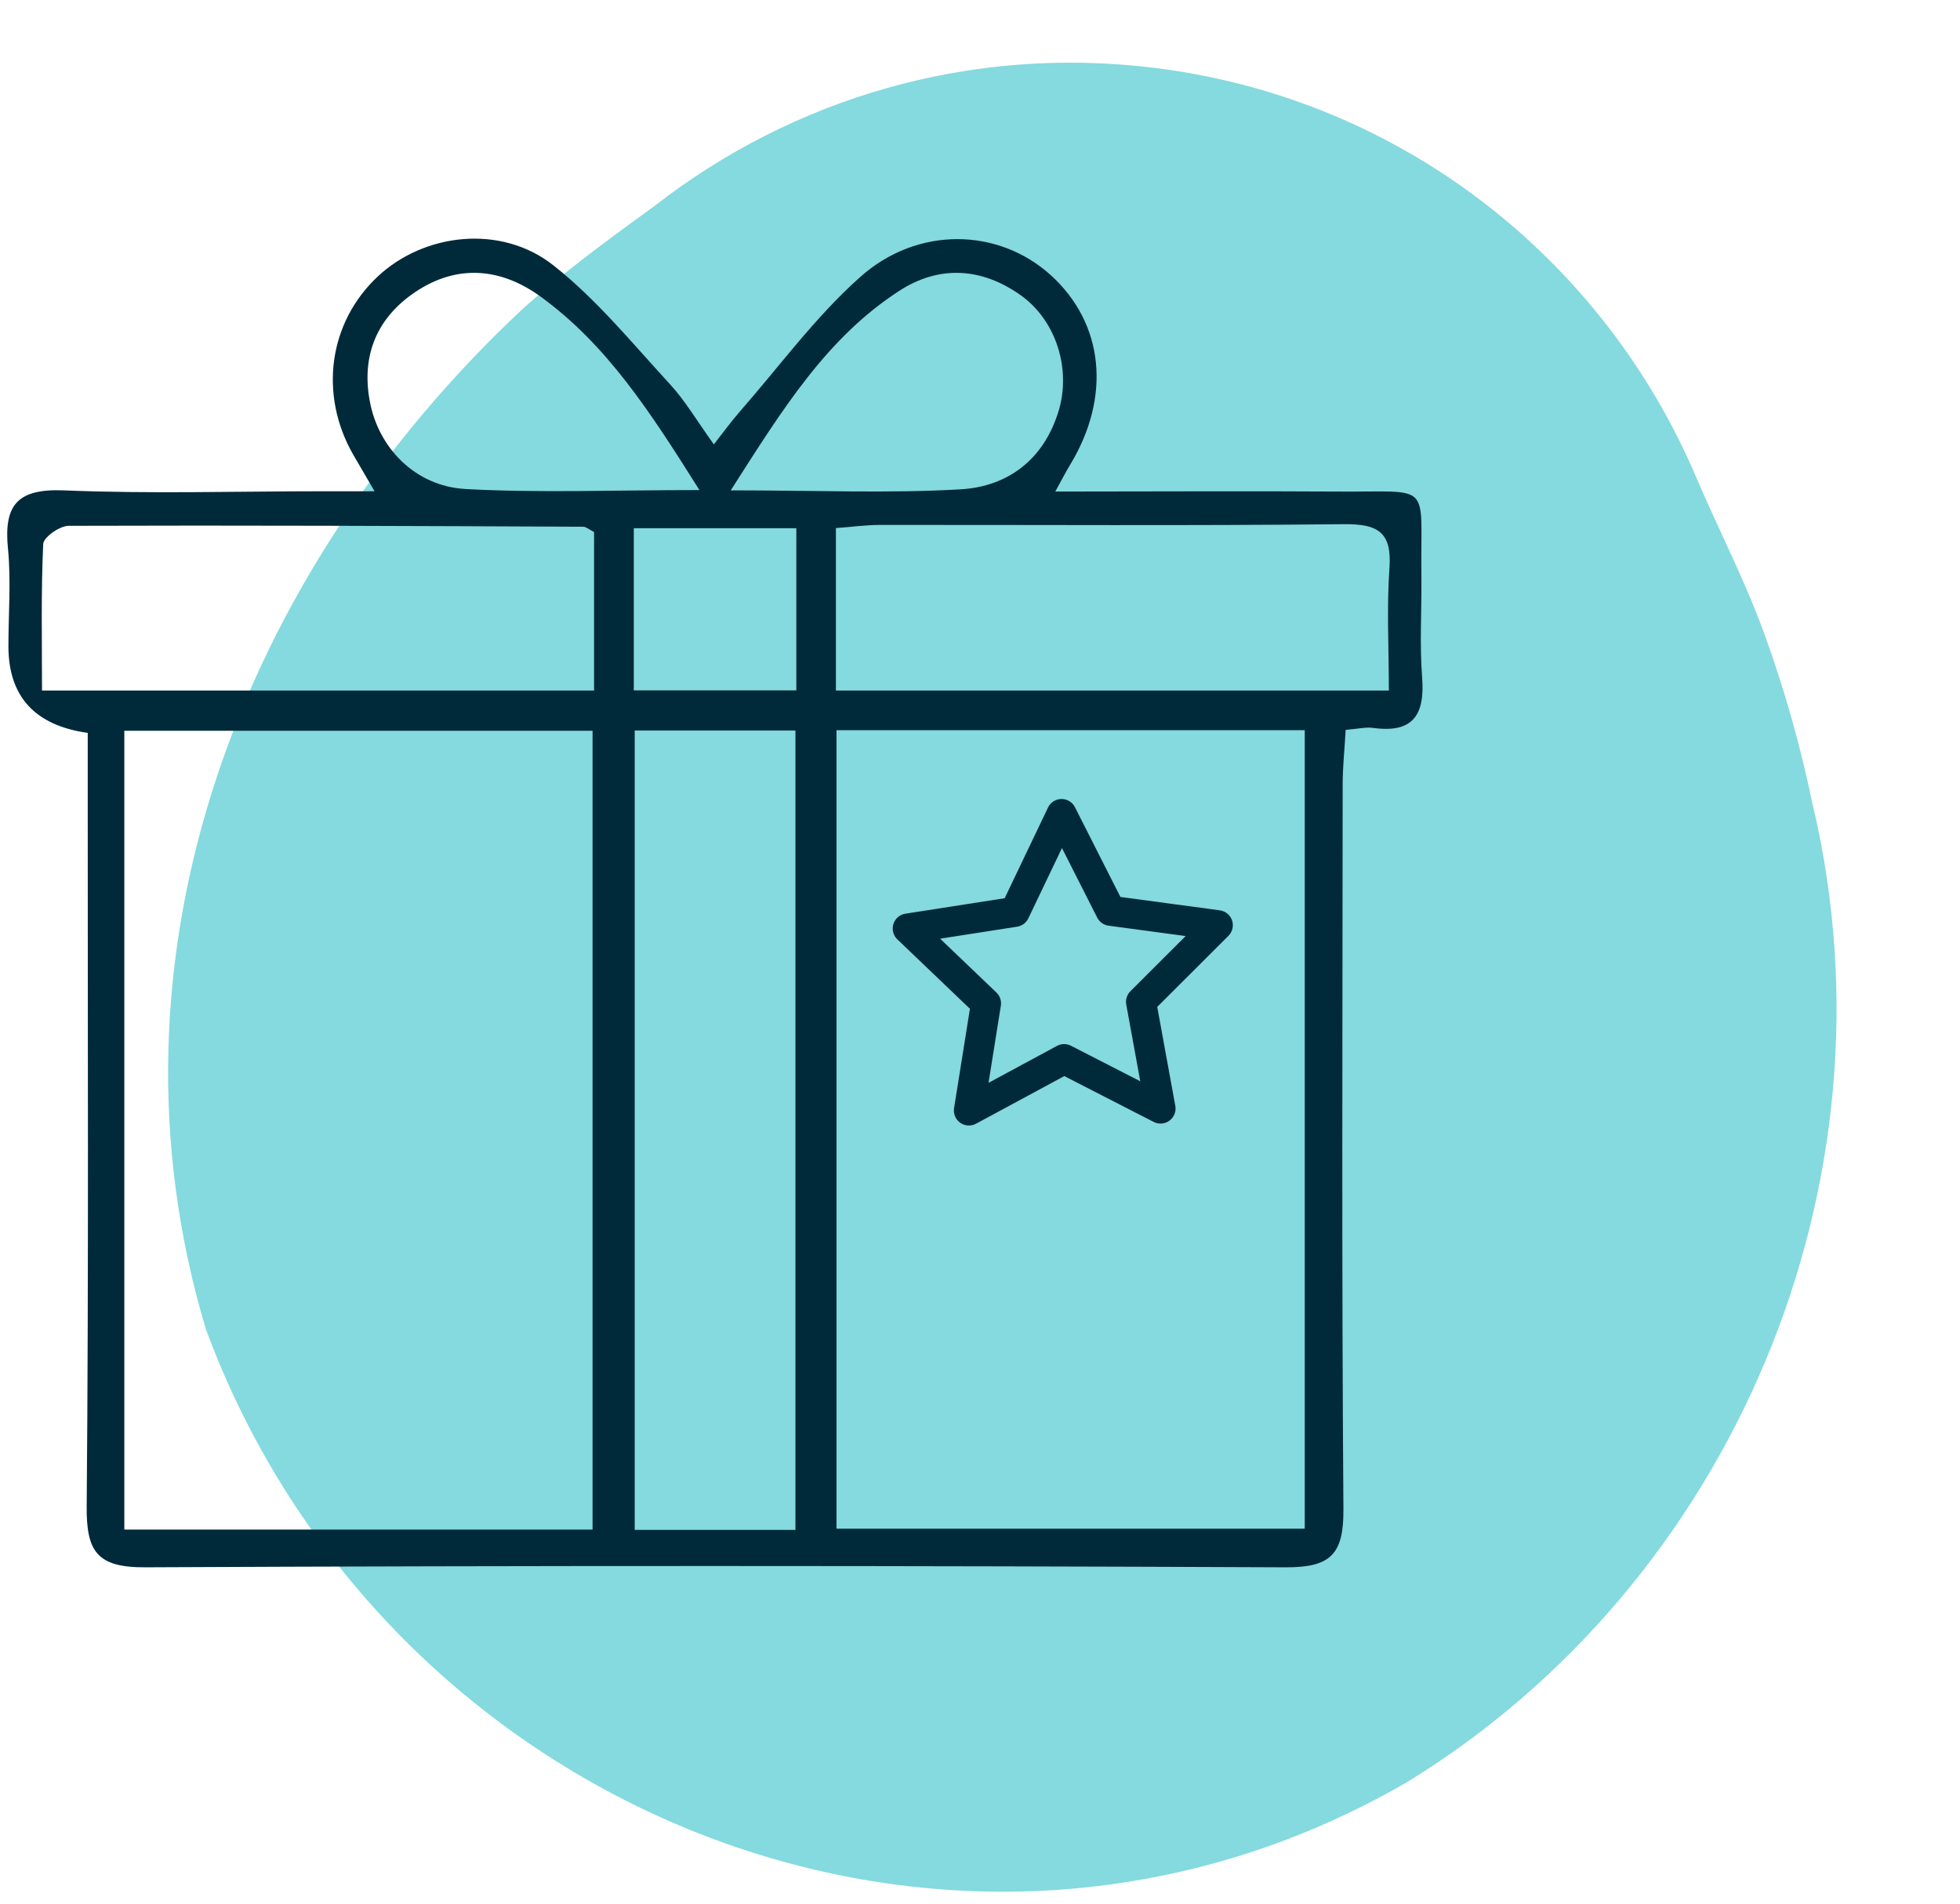 <svg width="105" height="102" viewBox="0 0 105 102" fill="none" xmlns="http://www.w3.org/2000/svg">
<g clip-path="url(#clip0_603_24636)">
<path d="M97.12 43.157C101.907 63.446 92.79 84.814 75.385 95.482C51.136 109.564 20.598 97.109 11.031 71.224C5.007 51.152 12.943 30.702 27.907 16.636C30.148 14.616 32.582 12.836 35.088 11.017C42.445 5.292 51.979 2.386 61.947 3.65C75.24 5.332 85.939 14.012 90.847 25.525C92.076 28.407 93.481 31.088 94.534 34.003C95.586 36.917 96.461 39.961 97.112 43.149L97.12 43.157Z" fill="#84DADE"/>
<path d="M4.692 39.269C1.865 38.866 0.451 37.318 0.451 34.623C0.451 32.884 0.596 31.121 0.427 29.398C0.194 27.055 0.933 26.177 3.415 26.274C8.042 26.467 12.684 26.322 17.319 26.322C18.122 26.322 18.917 26.322 20.066 26.322C19.552 25.445 19.239 24.905 18.925 24.366C17.07 21.129 17.608 17.265 20.251 14.801C22.741 12.482 26.845 12.007 29.64 14.213C31.953 16.033 33.857 18.376 35.873 20.566C36.709 21.468 37.335 22.554 38.243 23.81C38.765 23.142 39.174 22.578 39.632 22.055C41.753 19.632 43.68 16.983 46.066 14.857C49.166 12.08 53.504 12.225 56.275 14.729C59.142 17.313 59.544 21.25 57.327 24.905C57.126 25.235 56.949 25.582 56.532 26.338C61.793 26.338 66.716 26.306 71.64 26.338C76.829 26.379 76.082 25.735 76.146 30.823C76.17 32.651 76.042 34.486 76.186 36.298C76.339 38.311 75.696 39.293 73.568 39.003C73.174 38.947 72.765 39.051 72.09 39.108C72.034 40.114 71.929 41.072 71.929 42.03C71.921 54.977 71.873 67.923 71.969 80.87C71.986 83.261 71.303 83.986 68.893 83.978C48.532 83.889 28.162 83.881 7.793 83.978C5.182 83.994 4.62 83.124 4.644 80.684C4.757 67.827 4.692 54.961 4.7 42.095C4.7 41.193 4.7 40.283 4.7 39.277L4.692 39.269ZM6.668 81.957H31.745V39.156H6.66V81.957H6.668ZM44.813 39.124V81.908H69.897V39.124H44.813ZM34.002 39.14V81.973H42.612V39.14H34.002ZM31.833 28.512C31.536 28.359 31.391 28.223 31.247 28.223C22.058 28.182 12.869 28.142 3.68 28.174C3.198 28.174 2.331 28.786 2.315 29.148C2.194 31.757 2.251 34.374 2.251 36.998H31.825V28.52L31.833 28.512ZM74.403 37.006C74.403 34.704 74.283 32.562 74.435 30.437C74.572 28.504 73.809 28.07 72.002 28.086C63.721 28.174 55.439 28.118 47.158 28.126C46.371 28.126 45.592 28.239 44.781 28.295V36.998H74.395L74.403 37.006ZM37.464 26.25C34.837 22.071 32.508 18.472 28.965 15.896C26.829 14.342 24.476 14.141 22.235 15.655C20.202 17.023 19.351 19.036 19.809 21.492C20.267 23.996 22.243 26.049 24.933 26.202C28.877 26.419 32.837 26.258 37.48 26.258L37.464 26.25ZM39.134 26.274C43.753 26.274 47.624 26.443 51.471 26.218C54.018 26.065 55.937 24.599 56.717 21.999C57.391 19.744 56.564 17.152 54.676 15.816C52.588 14.334 50.315 14.197 48.178 15.582C44.283 18.102 41.913 21.942 39.142 26.282L39.134 26.274ZM33.953 36.99H42.66V28.303H33.953V36.99Z" fill="#002A3A"/>
<path d="M59.496 48.801L65.239 49.574L61.127 53.68L62.171 59.397L57.006 56.748L51.906 59.501L52.822 53.761L48.629 49.751L54.364 48.858L56.87 43.616L59.496 48.801Z" stroke="#002A3A" stroke-width="1.61" stroke-linecap="round" stroke-linejoin="round"/>
</g>
<defs>
<clipPath id="clip0_603_24636">
<rect width="98" height="98" fill="white" transform="translate(0.389 3.359)"/>
</clipPath>
</defs>
</svg>
